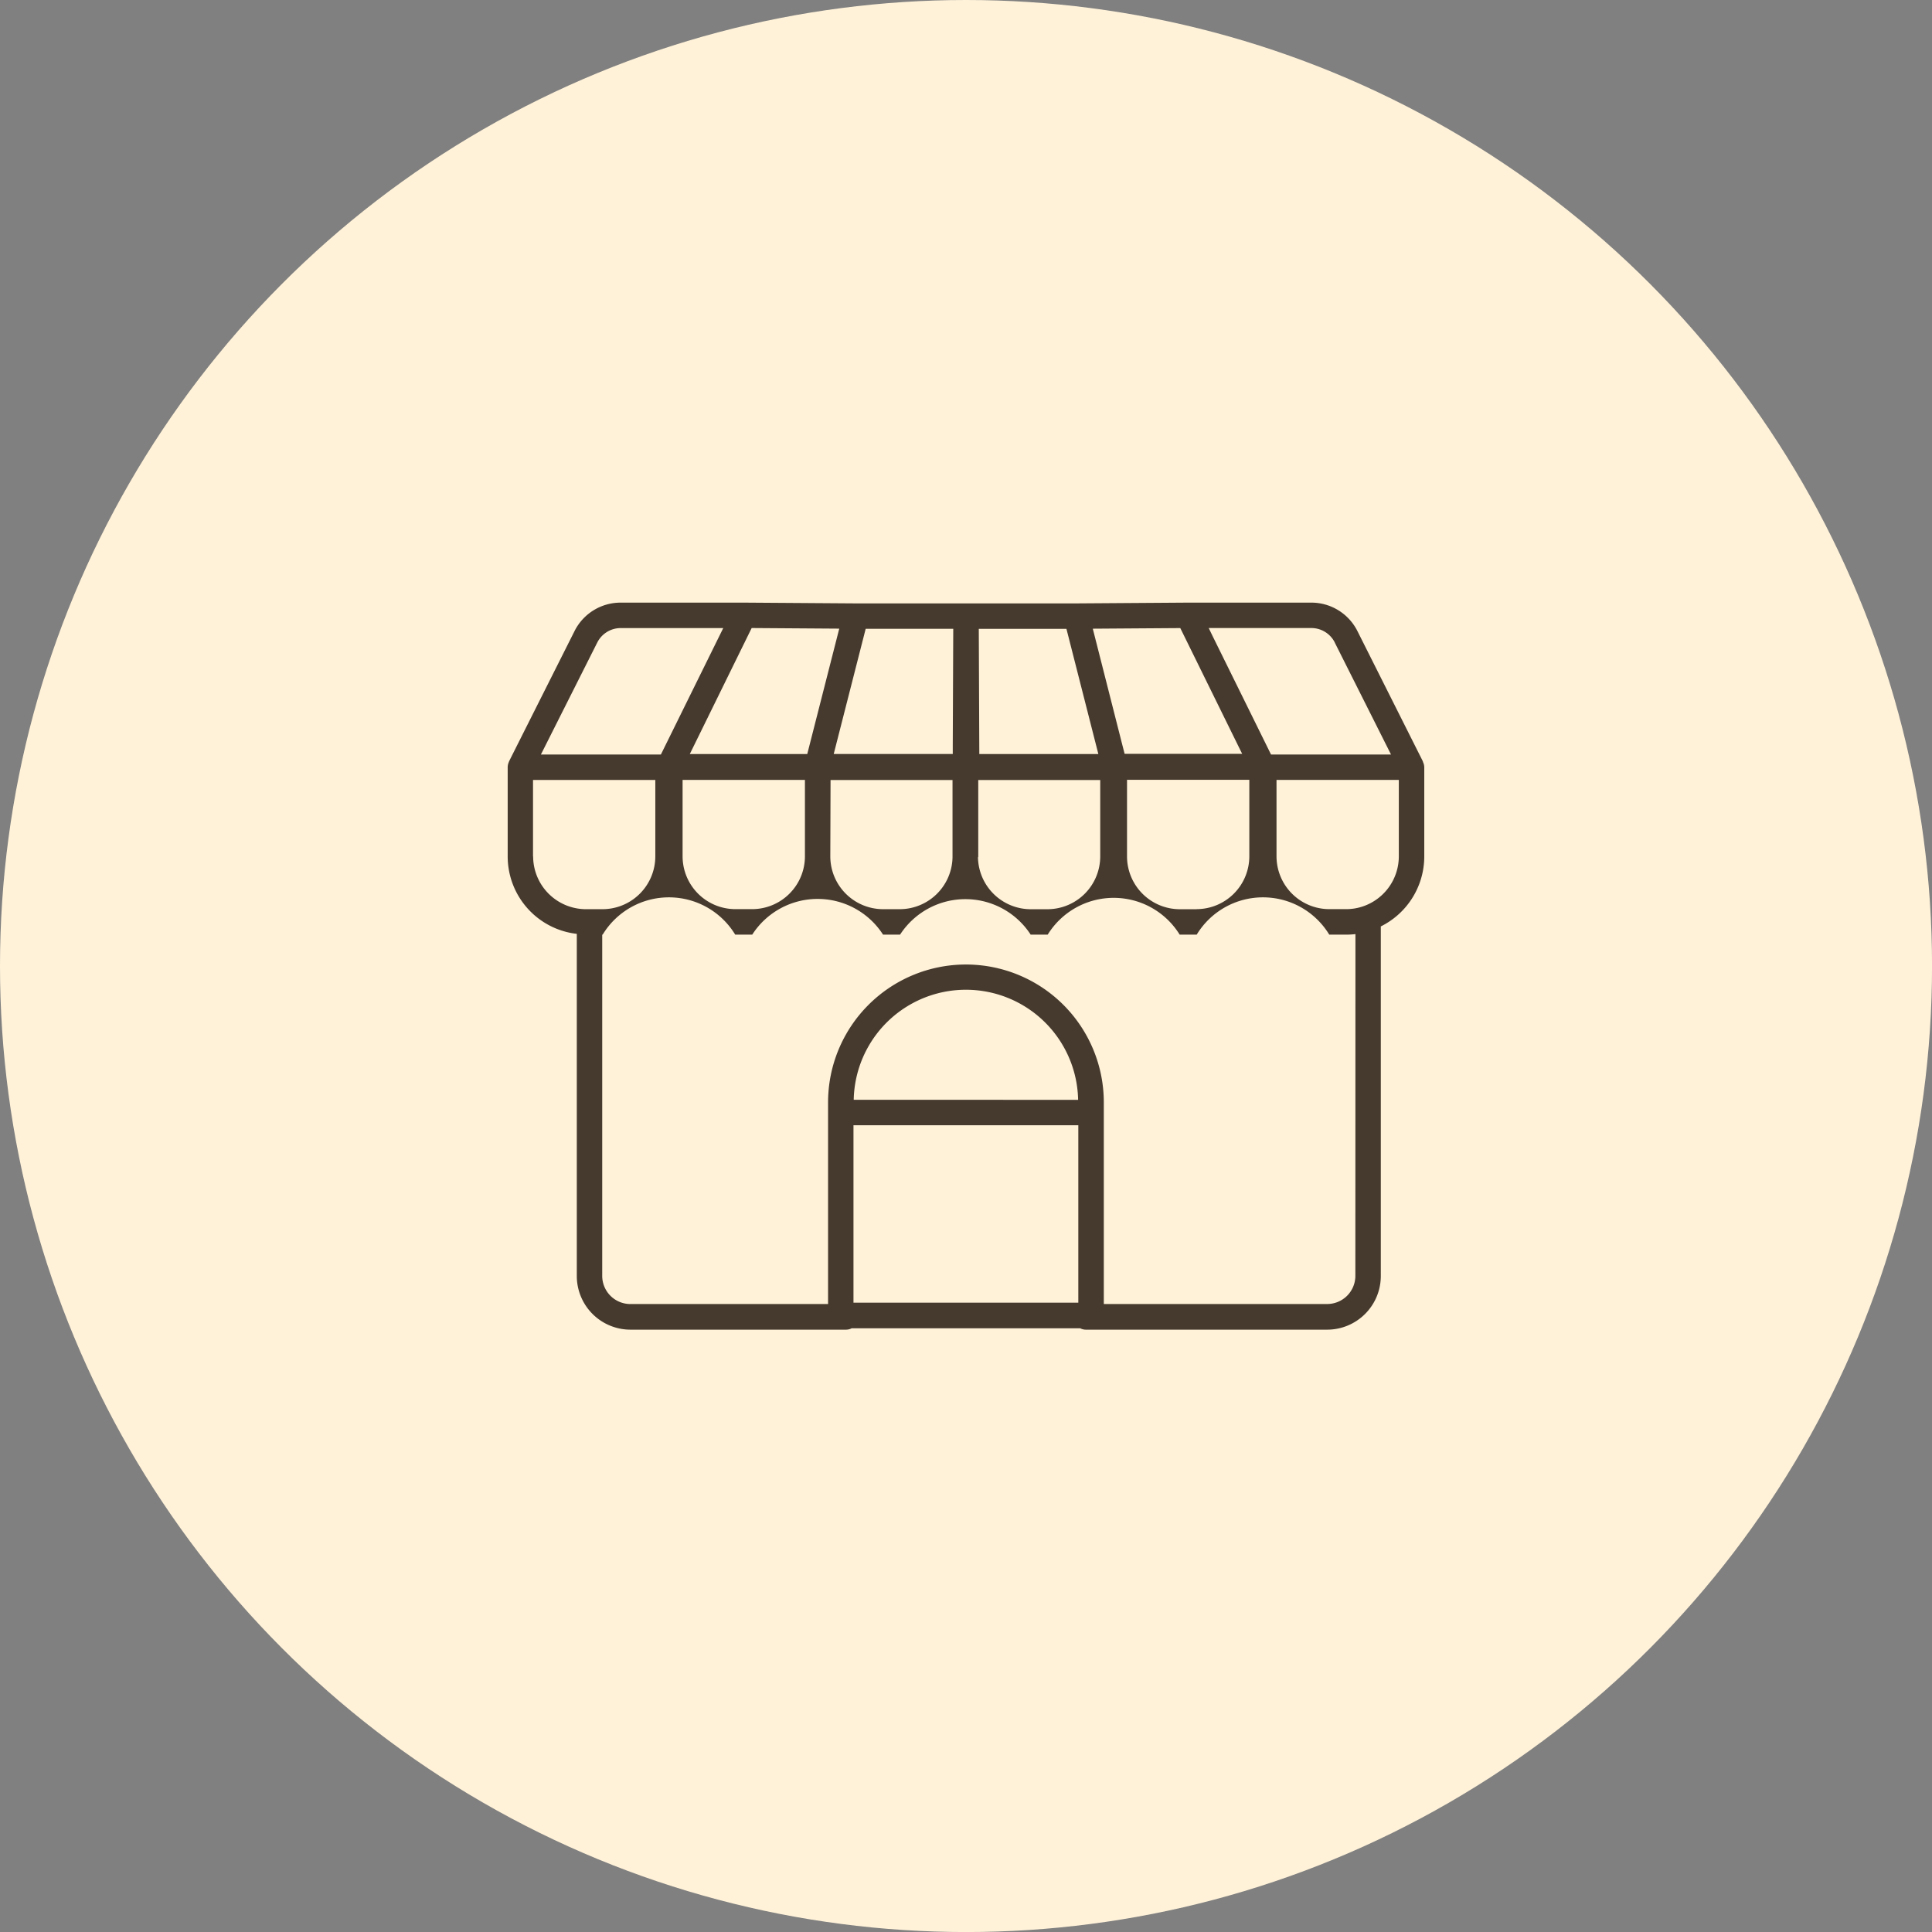 <svg xmlns="http://www.w3.org/2000/svg" width="47.519" height="47.519" viewBox="0 0 47.519 47.519">
  <rect x="0" y="0" width="47.519" height="47.519" fill="#808080" stroke="none"/>
  <g id="icon_anchor03_sp" transform="translate(-7028.71 -11311.998)">
    <circle id="楕円形_988" data-name="楕円形 988" cx="23.76" cy="23.76" r="23.76" transform="translate(7028.71 11311.998)" fill="#fff2d9"/>
    <path id="Path_109691" data-name="Path 109691" d="M1019.9,368.637s0-.007,0-.01l-1.611-3.207a1.268,1.268,0,0,0-1.139-.7h-3.024l-.008,0-2.738.019h-5.432l-2.749-.019h-3.028a1.267,1.267,0,0,0-1.138.7l-1.612,3.207v.007a.307.307,0,0,0-.032.133v2.2a1.917,1.917,0,0,0,1.7,1.9v8.417a1.32,1.32,0,0,0,1.318,1.318h5.308a.306.306,0,0,0,.135-.034h5.62a.309.309,0,0,0,.135.034h5.94a1.32,1.32,0,0,0,1.319-1.318v-8.6a1.921,1.921,0,0,0,1.069-1.717v-2.2A.315.315,0,0,0,1019.9,368.637Zm-15.2.444v1.883a1.3,1.3,0,0,1-1.295,1.295h-.419a1.3,1.3,0,0,1-1.295-1.295v-1.883Zm7.08-3.72,2.152-.015,1.476,3h0l.046.093h-2.891l-.061-.237Zm2.556,6.9h-.419a1.3,1.3,0,0,1-1.295-1.3v-1.883h3.008v1.883A1.3,1.3,0,0,1,1014.336,372.259Zm-6-4.033h0v.215h-2.928l.786-3.079h2.154Zm-3.006.855h3v1.883c0,.006,0,.012,0,.018a1.3,1.3,0,0,1-1.293,1.276h-.419a1.3,1.3,0,0,1-1.294-1.295Zm3.633,1.883v-1.883h3v1.883a1.3,1.3,0,0,1-1.295,1.295h-.419a1.3,1.3,0,0,1-1.293-1.276C1008.961,370.977,1008.962,370.971,1008.962,370.965Zm8.769-5.263,1.383,2.753h-2.951l-1.433-2.905-.1-.206h2.521A.646.646,0,0,1,1017.732,365.7Zm-6.6-.338.732,2.872.053.208h-2.928l-.013-3.08Zm-6.375,3.08h-2.889l1.522-3.1,2.154.015Zm-5.166-2.741a.645.645,0,0,1,.579-.358h2.521l-1.534,3.11h-2.951Zm-1.579,5.261v-1.883h3.008v1.883a1.3,1.3,0,0,1-1.295,1.295h-.419A1.3,1.3,0,0,1,998.015,370.964Zm7.882,10.973v-4.363h5.53v4.363Zm.006-4.989a2.76,2.76,0,0,1,5.519,0Zm12.338,4.33a.693.693,0,0,1-.693.692h-5.494v-4.959a3.391,3.391,0,1,0-6.782,0v4.96h-4.862a.693.693,0,0,1-.693-.692v-8.394h.011a1.907,1.907,0,0,1,3.26,0h.419a1.912,1.912,0,0,1,3.217,0h.419a1.914,1.914,0,0,1,3.212,0h.419a1.908,1.908,0,0,1,3.246,0h.419a1.907,1.907,0,0,1,3.26,0h.419a1.928,1.928,0,0,0,.225-.013Zm1.069-10.315a1.3,1.3,0,0,1-.862,1.22,1.272,1.272,0,0,1-.432.075h-.419a1.3,1.3,0,0,1-1.295-1.295v-1.883h3.008Z" transform="translate(6043.808 10962.1)" fill="#463a2e"/>
  </g>
</svg>
